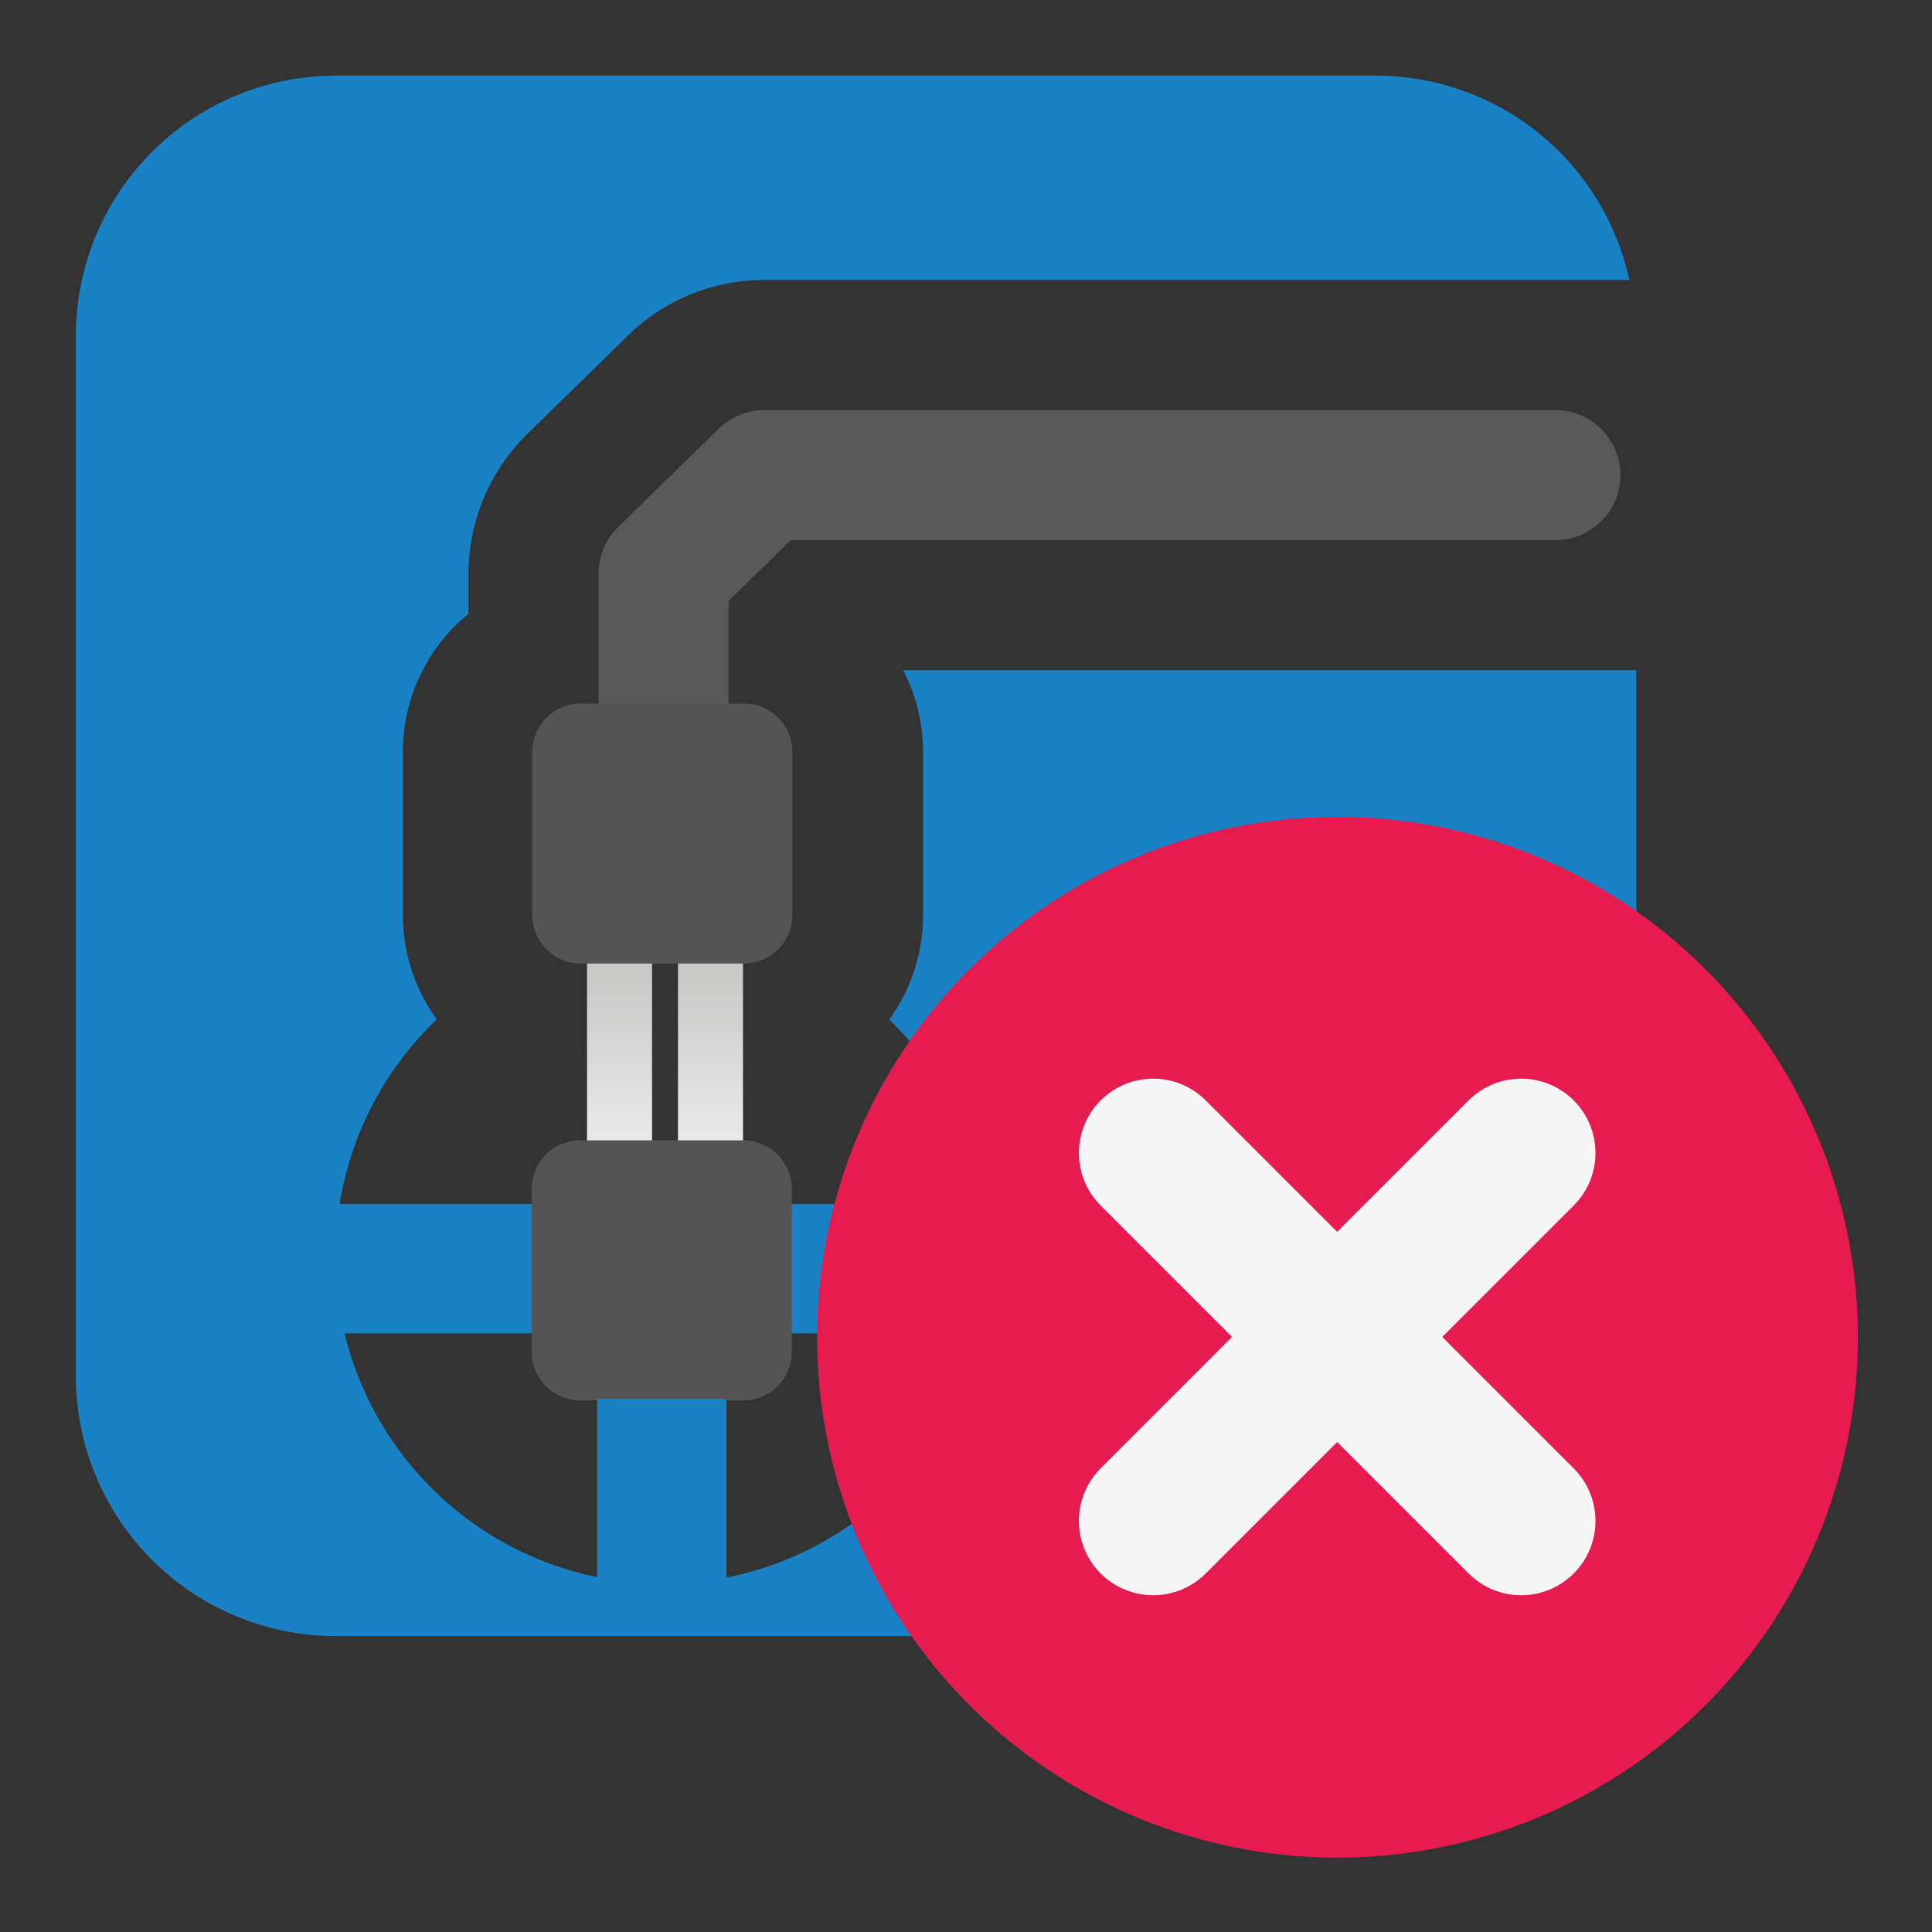 <svg id="Слой_1" data-name="Слой 1"
  xmlns:cc="http://creativecommons.org/ns#"
  xmlns:rdf="http://www.w3.org/1999/02/22-rdf-syntax-ns#"
  xmlns="http://www.w3.org/2000/svg"
  xmlns:xlink="http://www.w3.org/1999/xlink" viewBox="0 0 26 26">
  <rect x="0" y="0" width="26" height="26" fill="#333333" stroke="none"/>
  <defs>
    <style>.cls-1{fill:#1a81c4;}.cls-2{fill:#595959;}.cls-3{fill:url(#Безымянный_градиент_19);}.cls-4{fill:url(#Безымянный_градиент_19-2);}.cls-5{fill:#545454;}.cls-6{fill:#e61c50;}.cls-7{fill:none;stroke:#f5f5f5;stroke-linecap:round;stroke-linejoin:round;stroke-width:2px;}</style>
    <linearGradient id="Безымянный_градиент_19" x1="8.337" y1="15.53" x2="8.337" y2="12.923" gradientUnits="userSpaceOnUse">
      <stop offset="0" stop-color="#ececec"/>
      <stop offset="1" stop-color="#c6c6c5"/>
    </linearGradient>
    <linearGradient id="Безымянный_градиент_19-2" x1="9.562" y1="15.53" x2="9.562" y2="12.923" xlink:href="#Безымянный_градиент_19"/>
  </defs>
  <title>zone_unfill</title>
  <rect class="cls-1" x="8.399" y="11.9" width="1.74" height="10.349" transform="translate(26.343 7.805) rotate(90)"/>
  <path class="cls-2" d="M8.93,12.081a.875.875,0,0,1-.875-.875V7.718a.873.873,0,0,1,.263-.625L9.674,5.768a.876.876,0,0,1,.612-.249H20.932a.875.875,0,0,1,0,1.75h-10.29l-.837.818v3.12A.874.874,0,0,1,8.93,12.081Z"/>
  <rect class="cls-3" x="7.9" y="12.923" width="0.875" height="2.607"/>
  <rect class="cls-4" x="9.124" y="12.923" width="0.875" height="2.607"/>
  <path class="cls-5" d="M7.816,9.467H10.01a.653.653,0,0,1,.653.653v2.194a.653.653,0,0,1-.653.653H7.816a.653.653,0,0,1-.653-.653V10.12A.653.653,0,0,1,7.816,9.467Z"/>
  <path class="cls-5" d="M7.808,15.346h2.194a.653.653,0,0,1,.653.653v2.194a.653.653,0,0,1-.653.653H7.808a.653.653,0,0,1-.653-.653V15.998A.653.653,0,0,1,7.808,15.346Z"/>
  <path class="cls-1" d="M12.154,9.019a2.389,2.389,0,0,1,.268,1.101v2.194a2.392,2.392,0,0,1-.456,1.407,4.407,4.407,0,1,1-6.087-.003,2.371,2.371,0,0,1-.457-1.405V10.12a2.398,2.398,0,0,1,.883-1.86V7.718a2.639,2.639,0,0,1,.792-1.879L8.451,4.516a2.615,2.615,0,0,1,1.835-.748h11.64l-.002-.012a3.49,3.49,0,0,0-3.403-2.738h-14a3.5,3.5,0,0,0-3.5,3.5v14a3.5,3.5,0,0,0,3.5,3.5h14a3.5,3.5,0,0,0,3.5-3.5V9.019Z"/>
  <rect class="cls-1" x="8.036" y="18.826" width="1.74" height="2.695"/>
  <path class="cls-6" d="M22.951,22.948a7.003,7.003,0,1,1,0-9.904A7.003,7.003,0,0,1,22.951,22.948Z"/>
  <line class="cls-7" x1="20.471" y1="15.516" x2="15.519" y2="20.468"/>
  <line class="cls-7" x1="20.471" y1="20.468" x2="15.519" y2="15.516"/>
</svg>